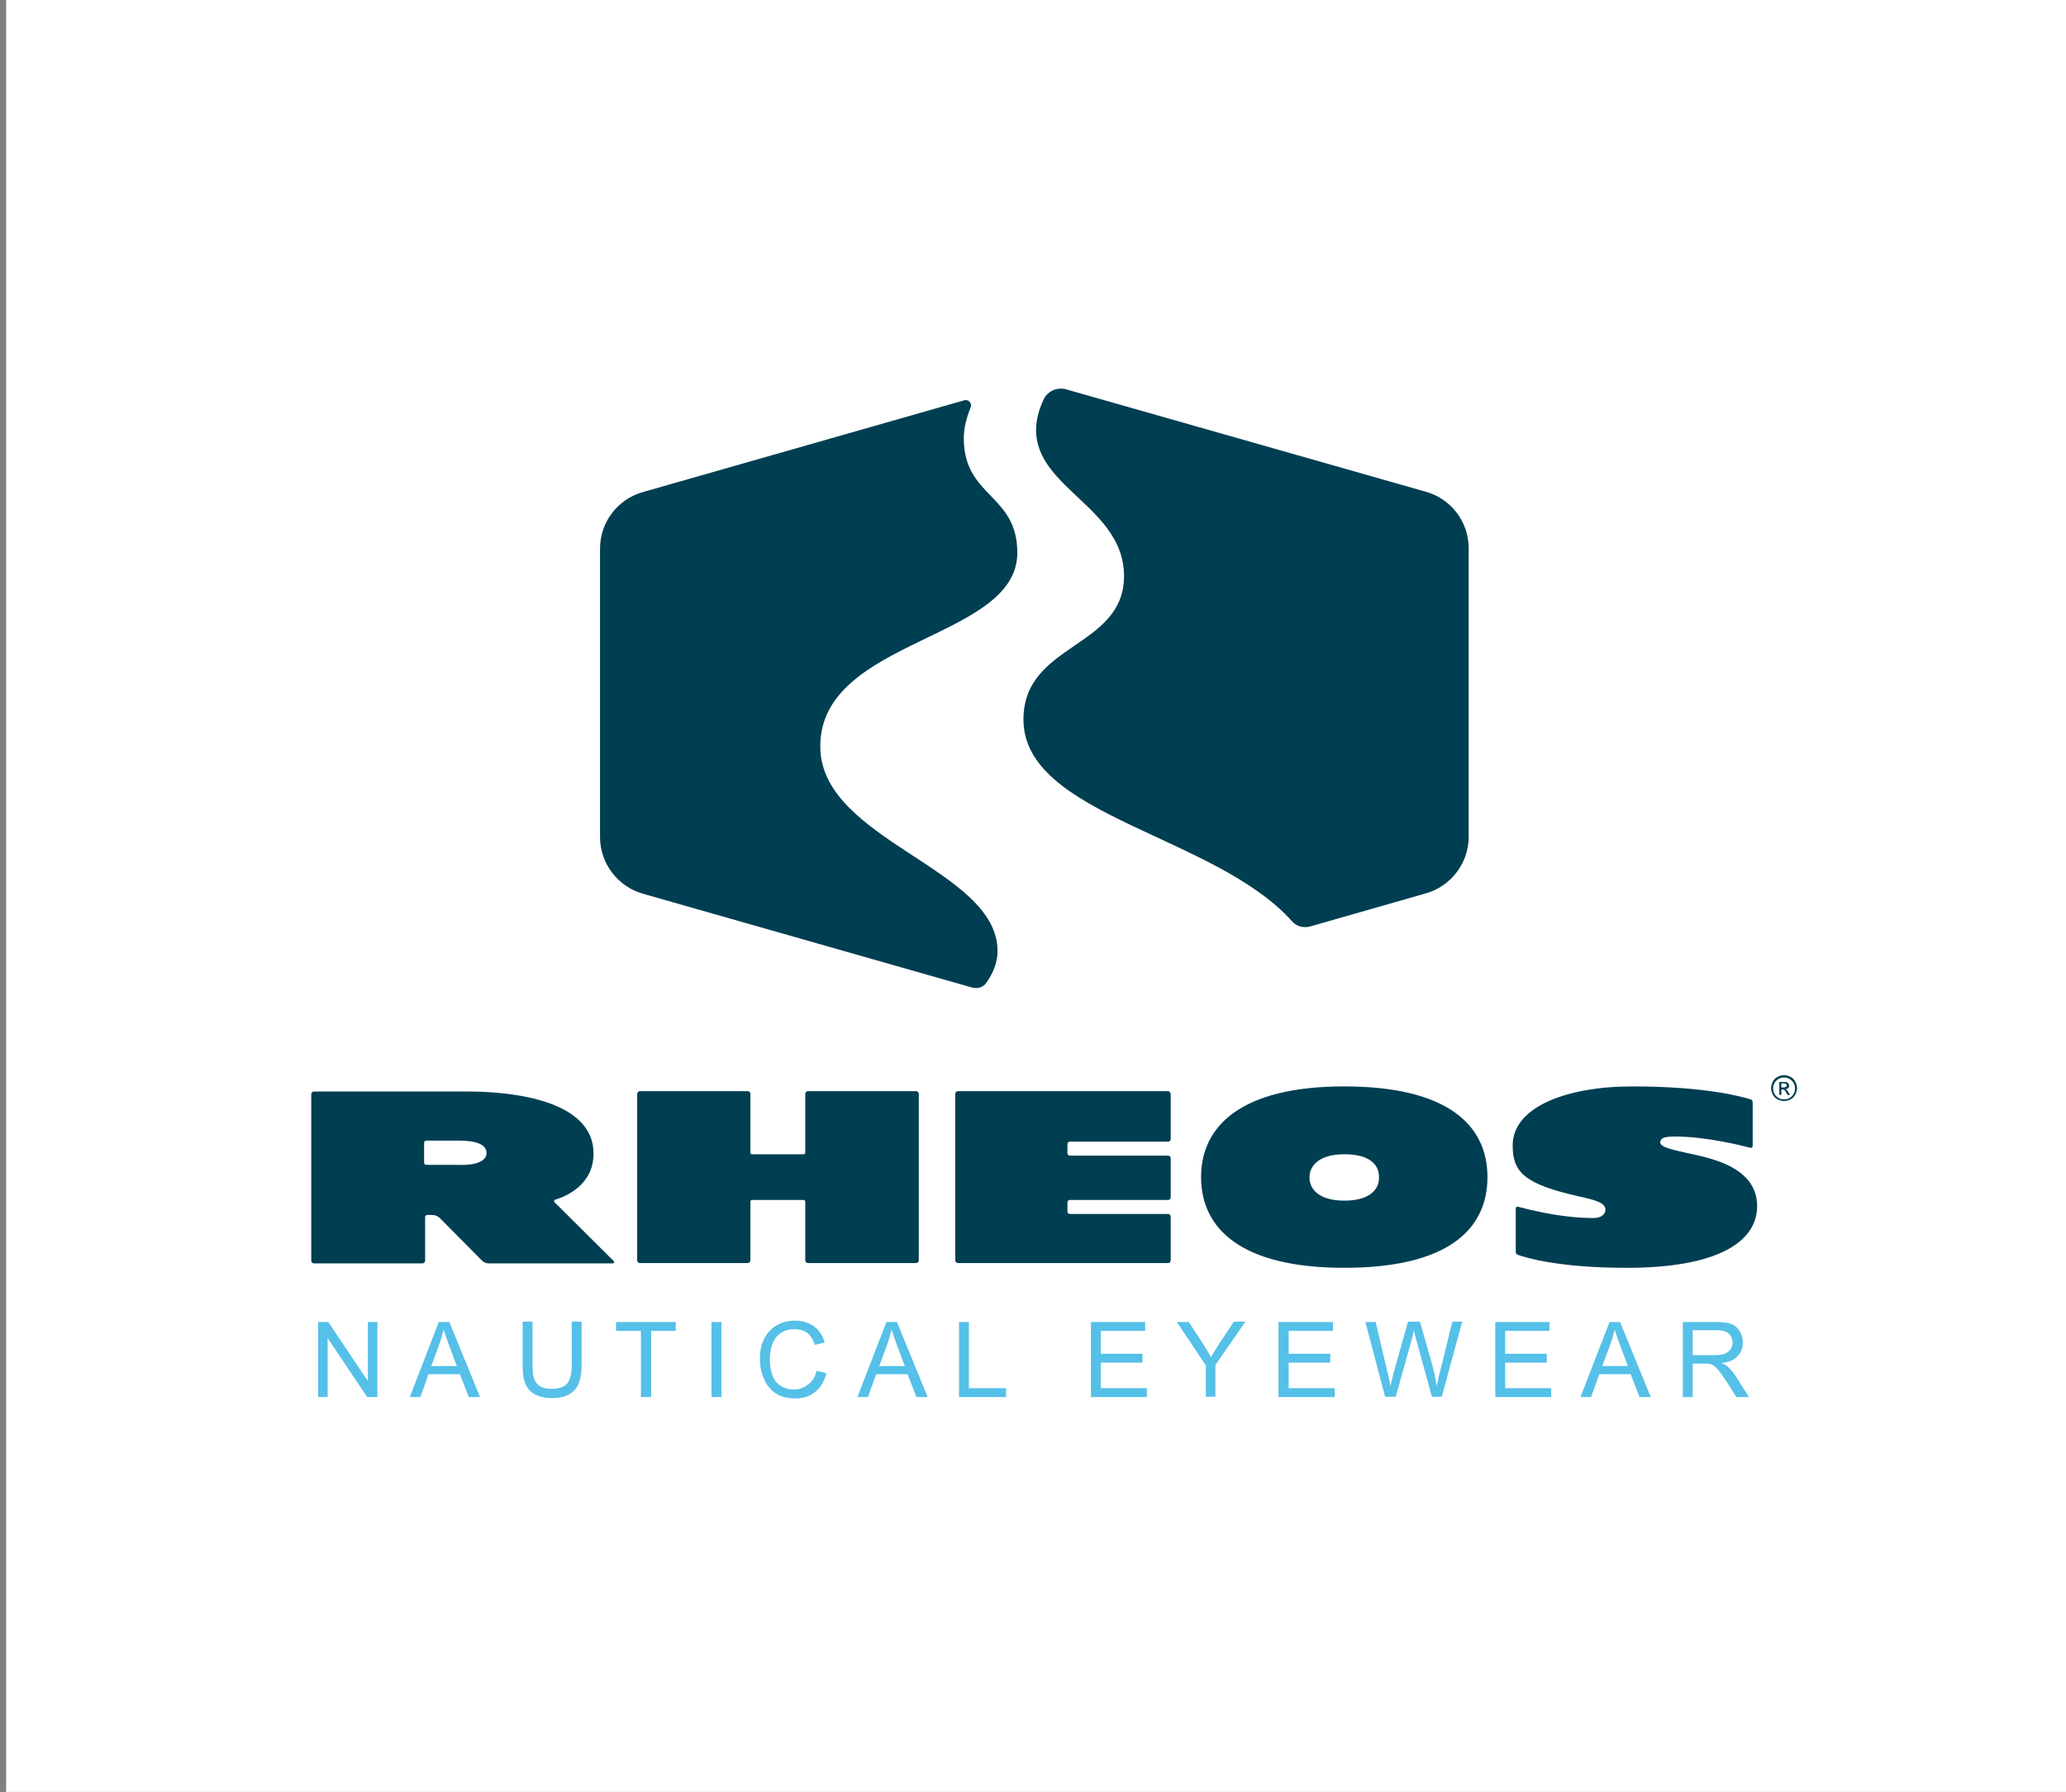 <?xml version="1.0" encoding="UTF-8"?> <svg xmlns="http://www.w3.org/2000/svg" xmlns:xlink="http://www.w3.org/1999/xlink" version="1.1" id="Layer_1" x="0px" y="0px" viewBox="0 0 606 525.5" style="enable-background:new 0 0 606 525.5;" xml:space="preserve"><rect x="0" y="0" width="606" height="525.5" fill="#808080" stroke="none"/> <style type="text/css"> .st0{fill:#FFFFFF;} .st1{fill:#003E52;} .st2{enable-background:new ;} .st3{fill:#55C0E8;} </style> <rect x="1.8" class="st0" width="604.2" height="525.5"></rect> <g> <path class="st1" d="M522.5,318.9h0.7c0.4,0,0.6-0.1,0.7-0.2c0.1-0.1,0.2-0.2,0.2-0.4c0-0.1,0-0.2-0.1-0.3 c-0.1-0.1-0.2-0.2-0.3-0.2s-0.3-0.1-0.6-0.1h-0.6L522.5,318.9L522.5,318.9z M521.9,321.1v-3.8h1.2c0.5,0,0.8,0,1,0.1 s0.4,0.2,0.5,0.4c0.1,0.2,0.2,0.4,0.2,0.6c0,0.3-0.1,0.5-0.3,0.7s-0.5,0.3-0.8,0.3c0.1,0.1,0.2,0.1,0.3,0.2 c0.2,0.1,0.4,0.4,0.6,0.8l0.5,0.7h-0.8l-0.3-0.6c-0.3-0.5-0.5-0.8-0.7-0.9c-0.1-0.1-0.3-0.1-0.5-0.1h-0.3v1.6L521.9,321.1 L521.9,321.1z M523.3,316c-0.5,0-1.1,0.1-1.6,0.4s-0.9,0.7-1.2,1.2s-0.4,1-0.4,1.6s0.1,1.1,0.4,1.6c0.3,0.5,0.7,0.9,1.2,1.2 c0.5,0.3,1,0.4,1.6,0.4s1.1-0.1,1.6-0.4s0.9-0.7,1.2-1.2s0.4-1,0.4-1.6s-0.1-1.1-0.4-1.6c-0.3-0.5-0.7-0.9-1.2-1.2 C524.4,316.1,523.8,316,523.3,316L523.3,316z M523.3,315.3c0.6,0,1.3,0.2,1.9,0.5c0.6,0.3,1.1,0.8,1.4,1.4c0.3,0.6,0.5,1.3,0.5,1.9 c0,0.7-0.2,1.3-0.5,1.9s-0.8,1.1-1.4,1.4c-0.6,0.3-1.2,0.5-1.9,0.5s-1.3-0.2-1.9-0.5c-0.6-0.3-1.1-0.8-1.4-1.4 c-0.3-0.6-0.5-1.2-0.5-1.9c0-0.7,0.2-1.3,0.5-1.9s0.8-1.1,1.4-1.4S522.7,315.3,523.3,315.3L523.3,315.3z"></path> <path class="st1" d="M142.7,338.1c0-3.7-6.7-3.6-8.7-3.6h-9c-0.3,0-0.6,0.3-0.6,0.6v5.9c0,0.3,0.3,0.6,0.6,0.6h9 C136,341.7,142.7,341.8,142.7,338.1L142.7,338.1z M180,369.8c0.3,0.3,0.1,0.7-0.3,0.7h-36.4c-0.7,0-1.3-0.3-1.8-0.7L129,357.2 c-0.6-0.6-1.4-0.9-2.3-0.9h-1.4c-0.3,0-0.6,0.3-0.6,0.6v12.8c0,0.5-0.4,0.8-0.8,0.8H92.1c-0.5,0-0.8-0.4-0.8-0.8v-48.8 c0-0.5,0.4-0.8,0.8-0.8h45.1c14.4,0,36.9,3,36.9,18.2c0,9.4-8.5,12.7-11.2,13.5c-0.4,0.1-0.5,0.6-0.2,0.8L180,369.8L180,369.8z M342.6,320H281c-0.5,0-0.8,0.4-0.8,0.8v48.8c0,0.5,0.4,0.8,0.8,0.8h61.6c0.5,0,0.8-0.4,0.8-0.8v-12.8c0-0.5-0.4-0.8-0.8-0.8h-28.8 c-0.4,0-0.7-0.3-0.7-0.7v-2.7c0-0.4,0.3-0.7,0.7-0.7h28.8c0.5,0,0.8-0.4,0.8-0.8v-11.4c0-0.5-0.4-0.8-0.8-0.8h-28.8 c-0.4,0-0.7-0.3-0.7-0.7v-2.7c0-0.4,0.3-0.7,0.7-0.7h28.8c0.5,0,0.8-0.4,0.8-0.8v-12.9C343.4,320.4,343,320,342.6,320L342.6,320z M268.7,320H237c-0.5,0-0.8,0.4-0.8,0.8V338c0,0.3-0.2,0.5-0.5,0.5h-15.1c-0.3,0-0.5-0.2-0.5-0.5v-17.2c0-0.5-0.4-0.8-0.8-0.8 h-31.6c-0.5,0-0.8,0.4-0.8,0.8v48.8c0,0.5,0.4,0.8,0.8,0.8h31.6c0.5,0,0.8-0.4,0.8-0.8v-17.2c0-0.3,0.2-0.5,0.5-0.5h15.1 c0.3,0,0.5,0.2,0.5,0.5v17.2c0,0.5,0.4,0.8,0.8,0.8h31.7c0.5,0,0.8-0.4,0.8-0.8v-48.8C269.5,320.4,269.2,320,268.7,320L268.7,320z M404.5,345.3c0-4-3-6.8-10.2-6.8s-10.2,3.2-10.2,6.8c0,3.6,3,6.8,10.2,6.8C401,352.1,404.5,349.4,404.5,345.3L404.5,345.3z M436.3,345.2c0,15.4-11.7,26.6-42,26.6s-42-11.5-42-26.6s11.9-26.6,42-26.6S436.3,329.8,436.3,345.2L436.3,345.2z M515.4,353.7 c0,10.7-12,18.1-38.2,18.1c-20.2,0-29.6-3-32-3.8c-0.4-0.1-0.6-0.5-0.6-0.9v-12.7c0-0.4,0.3-0.6,0.7-0.5 c10.9,2.9,18.2,3.3,22.1,3.3c2.1,0,3.5-1,3.5-2.4c0-2-2.5-2.8-8-4c-16-3.6-19.2-7.2-19.2-14.9c0-11.4,16.1-17.3,35.1-17.3 c21.5,0,32.1,3,34.7,3.8c0.4,0.1,0.6,0.5,0.6,0.9v12.8c0,0.3-0.3,0.6-0.7,0.5c-2.6-0.7-12.7-3.2-21.6-3.3c-3.2,0-4.5,0.2-4.8,1.5 c-0.4,1.8,4.3,2.5,11.8,4.2C503.9,340.3,515.4,343.2,515.4,353.7L515.4,353.7z"></path> <path class="st1" d="M312.8,114.2c-2.7-0.8-5.7,0.5-6.8,3.2c-1.3,2.9-2.1,5.8-2.1,8.7c0,17.1,25.8,22.9,25.8,42.8 c0,21.3-29.5,19.6-29.5,42.1c0,28.3,56.1,33.8,78.8,59.2c1.3,1.5,3.4,2,5.3,1.5l33.9-9.7c7.4-2.1,12.6-8.9,12.6-16.6v-84.6 c0-7.7-5.1-14.5-12.6-16.6L312.8,114.2L312.8,114.2z M289.4,288.1c-0.9,1.4-2.7,2-4.3,1.5l-96.5-27.5c-7.4-2.1-12.6-8.9-12.6-16.6 v-84.6c0-7.7,5.1-14.5,12.6-16.6l94.2-26.9c1.3-0.4,2.4,0.9,1.9,2.1c-1.2,3-2,6-2,9c0,17.4,15.7,16.3,15.7,33.6 c0,25.7-57.8,25-57.8,56.8c0,27.6,52,35.8,52,60C292.6,282.2,291.4,285.2,289.4,288.1L289.4,288.1z"></path> <g class="st2"> <path class="st3" d="M93.3,409.7v-22h3l11.6,17.3v-17.3h2.8v22h-3l-11.6-17.3v17.3H93.3z"></path> <path class="st3" d="M120.2,409.7l8.5-22h3.1l9,22h-3.3l-2.6-6.7h-9.2l-2.4,6.7H120.2z M126.5,400.6h7.5l-2.3-6.1 c-0.7-1.9-1.2-3.4-1.6-4.6c-0.3,1.4-0.7,2.8-1.2,4.2L126.5,400.6z"></path> </g> <g class="st2"> <path class="st3" d="M167.7,387.6h2.9v12.7c0,2.2-0.3,4-0.8,5.3c-0.5,1.3-1.4,2.4-2.7,3.2c-1.3,0.8-3,1.2-5.1,1.2 c-2.1,0-3.8-0.4-5.1-1.1c-1.3-0.7-2.2-1.7-2.8-3.1s-0.8-3.2-0.8-5.5v-12.7h2.9v12.7c0,1.9,0.2,3.3,0.5,4.2c0.4,0.9,1,1.6,1.8,2.1 c0.9,0.5,1.9,0.7,3.2,0.7c2.1,0,3.7-0.5,4.6-1.5s1.4-2.8,1.4-5.6V387.6z"></path> <path class="st3" d="M188,409.7v-19.4h-7.3v-2.6h17.5v2.6H191v19.4H188z"></path> <path class="st3" d="M208.7,409.7v-22h2.9v22H208.7z"></path> <path class="st3" d="M239.5,402l2.9,0.7c-0.6,2.4-1.7,4.2-3.3,5.5c-1.6,1.3-3.5,1.9-5.8,1.9c-2.4,0-4.3-0.5-5.8-1.5 s-2.6-2.4-3.4-4.2c-0.8-1.8-1.2-3.8-1.2-5.9c0-2.3,0.4-4.3,1.3-6c0.9-1.7,2.1-3,3.7-3.9s3.4-1.3,5.3-1.3c2.2,0,4.1,0.6,5.6,1.7 s2.5,2.7,3.1,4.7l-2.9,0.7c-0.5-1.6-1.3-2.8-2.2-3.5c-1-0.7-2.2-1.1-3.7-1.1c-1.7,0-3.1,0.4-4.2,1.2s-1.9,1.9-2.4,3.3 c-0.5,1.4-0.7,2.8-0.7,4.2c0,1.9,0.3,3.5,0.8,4.9c0.5,1.4,1.4,2.4,2.5,3.1c1.2,0.7,2.4,1,3.7,1c1.6,0,3-0.5,4.1-1.4 C238.3,405.2,239.1,403.8,239.5,402z"></path> </g> <g class="st2"> <path class="st3" d="M251.5,409.7l8.5-22h3.1l9,22h-3.3l-2.6-6.7H257l-2.4,6.7H251.5z M257.9,400.6h7.5l-2.3-6.1 c-0.7-1.9-1.2-3.4-1.6-4.6c-0.3,1.4-0.7,2.8-1.2,4.2L257.9,400.6z"></path> <path class="st3" d="M281.3,409.7v-22h2.9v19.4h10.9v2.6H281.3z"></path> <path class="st3" d="M320,409.7v-22h15.9v2.6h-13v6.7h12.2v2.6h-12.2v7.5h13.5v2.6H320z"></path> <path class="st3" d="M353.7,409.7v-9.3l-8.5-12.7h3.5l4.3,6.6c0.8,1.2,1.5,2.5,2.2,3.7c0.7-1.2,1.5-2.5,2.4-3.9l4.3-6.5h3.4 l-8.8,12.7v9.3H353.7z"></path> <path class="st3" d="M375,409.7v-22H391v2.6h-13v6.7h12.2v2.6H378v7.5h13.5v2.6H375z"></path> <path class="st3" d="M406.3,409.7l-5.8-22h3l3.4,14.4c0.4,1.5,0.7,3,0.9,4.5c0.6-2.4,0.9-3.7,1-4.1l4.2-14.9h3.5l3.2,11.2 c0.8,2.8,1.4,5.4,1.7,7.8c0.3-1.4,0.6-3,1.1-4.8l3.5-14.2h2.9l-6,22H420l-4.6-16.8c-0.4-1.4-0.6-2.3-0.7-2.6 c-0.2,1-0.4,1.9-0.6,2.6l-4.7,16.8H406.3z"></path> <path class="st3" d="M438.6,409.7v-22h15.9v2.6h-13v6.7h12.2v2.6h-12.2v7.5H455v2.6H438.6z"></path> <path class="st3" d="M463.6,409.7l8.5-22h3.1l9,22h-3.3l-2.6-6.7h-9.2l-2.4,6.7H463.6z M470,400.6h7.5l-2.3-6.1 c-0.7-1.9-1.2-3.4-1.6-4.6c-0.3,1.4-0.7,2.8-1.2,4.2L470,400.6z"></path> <path class="st3" d="M493.6,409.7v-22h9.8c2,0,3.5,0.2,4.5,0.6c1,0.4,1.8,1.1,2.4,2.1s0.9,2.1,0.9,3.3c0,1.6-0.5,2.9-1.5,4 c-1,1.1-2.6,1.8-4.7,2c0.8,0.4,1.4,0.7,1.8,1.1c0.9,0.8,1.7,1.8,2.4,2.9l3.8,6h-3.7l-2.9-4.6c-0.9-1.3-1.6-2.3-2.1-3 c-0.6-0.7-1-1.2-1.5-1.5c-0.4-0.3-0.9-0.5-1.3-0.6c-0.3-0.1-0.9-0.1-1.6-0.1h-3.4v9.8H493.6z M496.5,397.4h6.3 c1.3,0,2.4-0.1,3.1-0.4s1.3-0.7,1.7-1.3c0.4-0.6,0.6-1.3,0.6-2c0-1-0.4-1.9-1.1-2.6c-0.8-0.7-2-1-3.6-1h-7V397.4z"></path> </g> </g> </svg> 